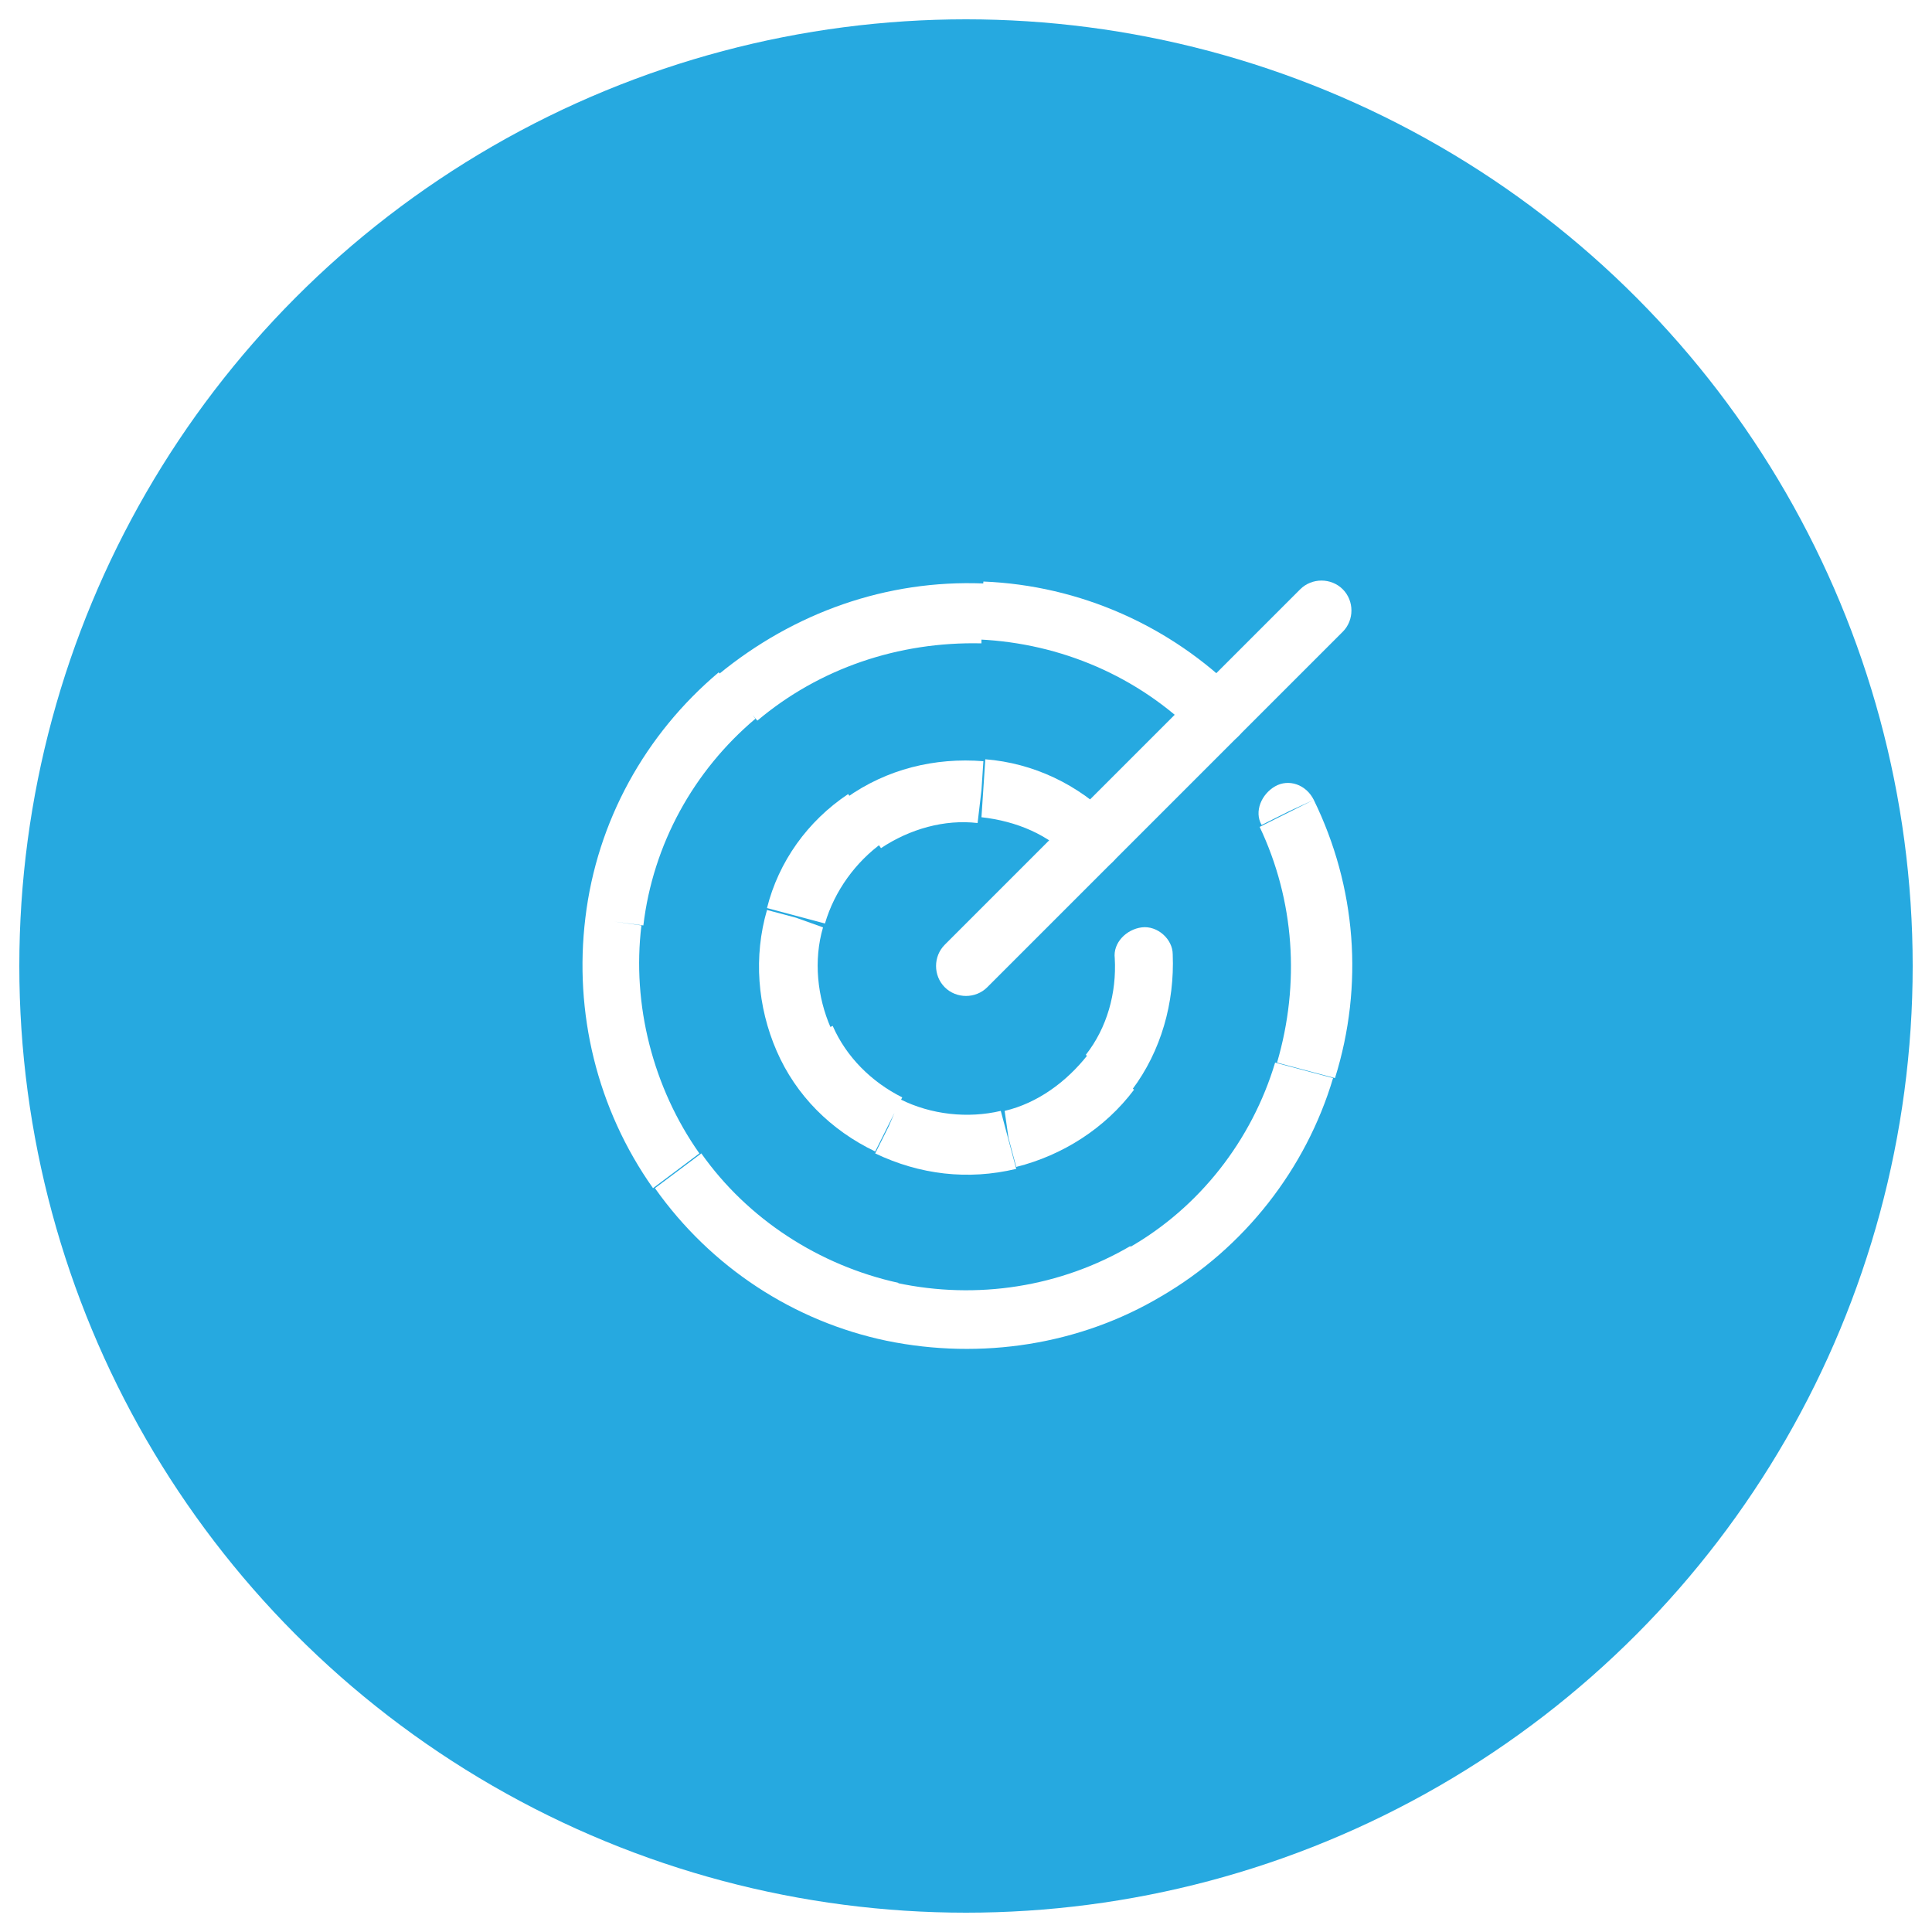 <?xml version="1.0" encoding="utf-8"?>
<!-- Generator: Adobe Illustrator 25.4.1, SVG Export Plug-In . SVG Version: 6.00 Build 0)  -->
<svg version="1.1" id="Layer_1" xmlns="http://www.w3.org/2000/svg" xmlns:xlink="http://www.w3.org/1999/xlink" x="0px" y="0px"
	 viewBox="0 0 100 100" style="enable-background:new 0 0 100 100;" xml:space="preserve">
<style type="text/css">
	.st0{fill:#F2FBFF;}
	.st1{fill:#FFFFFF;}
	.st2{filter:url(#Adobe_OpacityMaskFilter);}
	.st3{clip-path:url(#SVGID_00000078759091455564824210000010821975997429201838_);}
	.st4{mask:url(#SVGID_1_);}
	.st5{clip-path:url(#SVGID_00000127763756373160237080000009402689600910130331_);fill:#FFFFFF;}
	.st6{clip-path:url(#SVGID_00000127763756373160237080000009402689600910130331_);}
	.st7{clip-path:url(#SVGID_00000037657960815408299040000017252622587714468504_);fill:#051C26;}
	.st8{fill:#051C26;}
	.st9{fill:#26A9E0;}
	.st10{fill:#728086;}
	.st11{clip-path:url(#SVGID_00000119114051482503984140000004748013113889356199_);}
	.st12{clip-path:url(#SVGID_00000036235003231419152160000000582671437539997613_);}
	.st13{clip-path:url(#SVGID_00000026873196773494363470000001005649221368834747_);}
	.st14{filter:url(#Adobe_OpacityMaskFilter_00000064354010403952251480000014213809063217657515_);}
	.st15{mask:url(#SVGID_00000138556702976816845120000005571204642014922909_);fill:#BCE4F5;}
	.st16{clip-path:url(#SVGID_00000074414626535545566920000004919039574809748875_);}
	.st17{fill:none;}
	.st18{filter:url(#Adobe_OpacityMaskFilter_00000060711530354892397790000012428541276480141989_);}
	.st19{opacity:0.1;mask:url(#SVGID_00000075845143657985520660000003220006509135083455_);fill:#FFFFFF;}
	.st20{clip-path:url(#SVGID_00000116919999763881967420000015976988430550438581_);}
	.st21{clip-path:url(#SVGID_00000009553951803414760850000006773442853529608834_);}
	.st22{filter:url(#Adobe_OpacityMaskFilter_00000165929724662769246450000010014825376632678813_);}
	.st23{opacity:0.4;mask:url(#SVGID_00000091697521146494683460000009930711860057720456_);fill:#FFFFFF;}
	.st24{fill:#F1FBFF;}
	.st25{clip-path:url(#SVGID_00000026873321653561603190000017881049850210888613_);fill:#26A9E0;}
	.st26{clip-path:url(#SVGID_00000039834999919997722110000009395332814630271638_);}
	.st27{clip-path:url(#SVGID_00000039834999919997722110000009395332814630271638_);fill:#26A9E0;}
	.st28{clip-path:url(#SVGID_00000150063136517972615860000014114349224938306485_);fill:#26A9E0;}
	.st29{clip-path:url(#SVGID_00000178892757125136586270000014919994679963449984_);fill:#26A9E0;}
	.st30{clip-path:url(#SVGID_00000116926168979305070790000011916997239288129937_);}
	.st31{clip-path:url(#SVGID_00000116926168979305070790000011916997239288129937_);fill:#26A9E0;}
	.st32{fill:#42545C;}
	.st33{clip-path:url(#SVGID_00000155126153324475920780000001258701749461399186_);}
	.st34{clip-path:url(#SVGID_00000183217208751495941360000016437588615041178532_);}
	.st35{filter:url(#Adobe_OpacityMaskFilter_00000155849278458668085630000014191345333473445506_);}
	.st36{mask:url(#SVGID_00000149355206925284734330000010023019771101055925_);}
	.st37{clip-path:url(#SVGID_00000162350813212180845180000014609401753084142466_);}
	.st38{clip-path:url(#SVGID_00000026854856537639990870000002774706523100180152_);}
	.st39{filter:url(#Adobe_OpacityMaskFilter_00000177476958342921510490000001636852313457057190_);}
	.st40{filter:url(#Adobe_OpacityMaskFilter_00000000925974158199021620000003591712168505367486_);}
	.st41{enable-background:new    ;}
	.st42{filter:url(#Adobe_OpacityMaskFilter_00000123433523795461591780000008702330896804192152_);}
	.st43{clip-path:url(#SVGID_00000042731202423030184490000010907694147367948429_);}
	.st44{opacity:0.2;clip-path:url(#SVGID_00000162350813212180845180000014609401753084142466_);fill:#161313;}
	.st45{clip-path:url(#SVGID_00000143593459233463227730000002621465202183611804_);fill:#FFFFFF;}
	.st46{clip-path:url(#SVGID_00000162350813212180845180000014609401753084142466_);fill:#FFFFFF;}
	.st47{clip-path:url(#SVGID_00000047774389334176166990000017655573593117347498_);fill:#FFFFFF;}
	
		.st48{clip-path:url(#SVGID_00000162350813212180845180000014609401753084142466_);fill-rule:evenodd;clip-rule:evenodd;fill:#FFFFFF;}
	.st49{filter:url(#Adobe_OpacityMaskFilter_00000181054270679513393700000002591167175548409755_);}
	.st50{mask:url(#SVGID_00000016767433559230069360000016622285515891409854_);}
	.st51{clip-path:url(#SVGID_00000150074857105895301540000010499378174179953057_);}
	.st52{clip-path:url(#SVGID_00000150074857105895301540000010499378174179953057_);fill:#FFFFFF;}
	.st53{clip-path:url(#SVGID_00000150074857105895301540000010499378174179953057_);fill:#26A9E0;}
	.st54{filter:url(#Adobe_OpacityMaskFilter_00000119802365670547445980000015471337641882987966_);}
	.st55{mask:url(#SVGID_00000172423959790401073780000008477674330709739684_);}
	.st56{clip-path:url(#SVGID_00000106858700449339130570000003275314717188821409_);}
	.st57{clip-path:url(#SVGID_00000168835416740322381550000017018020463688289716_);}
	.st58{clip-path:url(#SVGID_00000106858700449339130570000003275314717188821409_);fill:#FFFFFF;}
	.st59{clip-path:url(#SVGID_00000106858700449339130570000003275314717188821409_);fill:#111111;}
	.st60{clip-path:url(#SVGID_00000106858700449339130570000003275314717188821409_);fill:#26A9E0;}
	.st61{clip-path:url(#SVGID_00000106858700449339130570000003275314717188821409_);fill:#EE2624;}
	.st62{filter:url(#Adobe_OpacityMaskFilter_00000136371379080543612720000007778652500889240709_);}
	.st63{mask:url(#SVGID_00000035524382601068709810000016597564142565419449_);}
	.st64{clip-path:url(#SVGID_00000146496917832477313290000010051792829459723156_);fill:#EFFAFF;}
	.st65{opacity:0.2;clip-path:url(#SVGID_00000146496917832477313290000010051792829459723156_);fill:#26A9E0;}
	.st66{clip-path:url(#SVGID_00000146496917832477313290000010051792829459723156_);fill:#26A9E0;}
	.st67{clip-path:url(#SVGID_00000146496917832477313290000010051792829459723156_);fill:#FFFFFF;}
	.st68{filter:url(#Adobe_OpacityMaskFilter_00000085959847265991286790000017388319877623319736_);}
	.st69{mask:url(#SVGID_00000096035417428854795970000001831772508100081575_);}
	.st70{clip-path:url(#SVGID_00000172430578207514007190000007639102441115029166_);fill:#EFFAFF;}
	.st71{clip-path:url(#SVGID_00000172430578207514007190000007639102441115029166_);fill:#FFFFFF;}
	.st72{opacity:0.2;clip-path:url(#SVGID_00000172430578207514007190000007639102441115029166_);fill:#26A9E0;}
	.st73{clip-path:url(#SVGID_00000172430578207514007190000007639102441115029166_);fill:#26A9E0;}
	.st74{filter:url(#Adobe_OpacityMaskFilter_00000173126439271337930780000015702940858218183558_);}
	.st75{mask:url(#SVGID_00000055670473583531094800000008057761246652478368_);}
	.st76{clip-path:url(#SVGID_00000182527599844628770890000011743164131427291061_);fill:#EFFAFF;}
	.st77{opacity:0.2;clip-path:url(#SVGID_00000182527599844628770890000011743164131427291061_);}
	.st78{clip-path:url(#SVGID_00000057150405055493014990000008637951786362628742_);}
	.st79{clip-path:url(#SVGID_00000042730488726497621060000004880544504388552609_);fill:#26A9E0;}
	.st80{clip-path:url(#SVGID_00000182527599844628770890000011743164131427291061_);fill:#FFFFFF;}
	.st81{clip-path:url(#SVGID_00000182527599844628770890000011743164131427291061_);fill:#26A9E0;}
	.st82{filter:url(#Adobe_OpacityMaskFilter_00000083066733942602988440000011591908778967223473_);}
	.st83{mask:url(#SVGID_00000103981994523915177310000010021142692358395016_);}
	.st84{clip-path:url(#SVGID_00000148619259959687972920000004956013159485959357_);}
	.st85{filter:url(#Adobe_OpacityMaskFilter_00000014620968896660814780000012207203909473067398_);}
	.st86{mask:url(#SVGID_00000075863788375568808960000016525170718848606100_);}
	.st87{clip-path:url(#SVGID_00000129908699298732846520000010921569079120319390_);}
	.st88{clip-path:url(#SVGID_00000139269611501650209500000012631075373476239012_);fill:#FFFFFF;}
	.st89{filter:url(#Adobe_OpacityMaskFilter_00000023963399025610357920000000854922567176244892_);}
	.st90{mask:url(#SVGID_00000004521181588022202500000003158538088842815909_);}
	.st91{clip-path:url(#SVGID_00000052088182036843959230000012292956576846694569_);}
	.st92{clip-path:url(#SVGID_00000140701975165936991770000001924046286693817477_);}
	.st93{clip-path:url(#SVGID_00000044889001186559955480000017744822885713673109_);}
	.st94{clip-path:url(#SVGID_00000072276142917447223110000012424940613047918254_);}
	.st95{filter:url(#Adobe_OpacityMaskFilter_00000030487698867086744010000014440122218996243342_);}
	.st96{mask:url(#SVGID_00000147184584101754815770000014497854344271927721_);}
	.st97{clip-path:url(#SVGID_00000041973938816034093200000014269814736705225913_);fill:#001D2A;}
	.st98{clip-path:url(#SVGID_00000041973938816034093200000014269814736705225913_);fill:#012636;}
	.st99{clip-path:url(#SVGID_00000041973938816034093200000014269814736705225913_);fill:#FFFFFF;}
	.st100{filter:url(#Adobe_OpacityMaskFilter_00000078015314912095871850000007430907613449078964_);}
	.st101{mask:url(#SVGID_00000178194048863818863100000008657345019232037541_);}
	.st102{clip-path:url(#SVGID_00000072272968849148852130000009716443621277923515_);fill:#051C26;}
	.st103{filter:url(#Adobe_OpacityMaskFilter_00000075145286345739206730000013718055126710816896_);}
	.st104{mask:url(#SVGID_00000149381049586698642290000007676892145080857996_);}
	.st105{clip-path:url(#SVGID_00000076573147703576862100000001093121644189453191_);fill:#051C26;}
	.st106{filter:url(#Adobe_OpacityMaskFilter_00000128482335345639958480000015198719535111258777_);}
	.st107{mask:url(#SVGID_00000114055745974736242220000004536663572856430225_);}
	.st108{clip-path:url(#SVGID_00000046322989169736240040000008584789246191355554_);fill:#051C26;}
	.st109{filter:url(#Adobe_OpacityMaskFilter_00000000203833615699944550000001763687271864566674_);}
	.st110{mask:url(#SVGID_00000135671845820941418790000015952362923143273095_);}
	.st111{clip-path:url(#SVGID_00000144320190988941729390000003167648316637824691_);fill:#051C26;}
	.st112{filter:url(#Adobe_OpacityMaskFilter_00000117658296668339823850000002796276786488874431_);}
	.st113{mask:url(#SVGID_00000165927197758604914560000005195901757557714091_);}
	.st114{clip-path:url(#SVGID_00000093137129207056754910000018245510599960251071_);fill:#051C26;}
	.st115{fill:#272361;}
	.st116{filter:url(#Adobe_OpacityMaskFilter_00000044164224263065872350000015414219621522566037_);}
	.st117{mask:url(#SVGID_00000156551778253708963590000013375992597956612533_);}
	.st118{clip-path:url(#SVGID_00000082366317603907520970000006106301783119819913_);fill:#051C26;}
	.st119{clip-path:url(#SVGID_00000082366317603907520970000006106301783119819913_);fill:#FFFFFF;}
	.st120{filter:url(#Adobe_OpacityMaskFilter_00000012443343662417144330000001570089837676463749_);}
	.st121{mask:url(#SVGID_00000034777595395554135780000015945232196021386649_);}
	.st122{clip-path:url(#SVGID_00000134246582474175970880000011623571124950181013_);fill:#051C26;}
	.st123{clip-path:url(#SVGID_00000134246582474175970880000011623571124950181013_);fill:#FFFFFF;}
	.st124{clip-path:url(#SVGID_00000114047055865906456300000011771697656986894772_);}
	.st125{filter:url(#Adobe_OpacityMaskFilter_00000063608640288102608360000018153420277726521535_);}
	.st126{mask:url(#SVGID_00000039097619142100681340000000861110435118292640_);}
	.st127{clip-path:url(#SVGID_00000105417288735306664210000007176316397853820563_);fill:#EDF9FE;}
	.st128{clip-path:url(#SVGID_00000105417288735306664210000007176316397853820563_);fill:#051C26;}
	.st129{filter:url(#Adobe_OpacityMaskFilter_00000034089344522539258500000002240513556598147726_);}
	.st130{clip-path:url(#SVGID_00000105417288735306664210000007176316397853820563_);}
	.st131{clip-path:url(#SVGID_00000037684000509833784750000001436059017140415107_);fill:#051C26;}
	.st132{clip-path:url(#SVGID_00000037684000509833784750000001436059017140415107_);fill:#FFFFFF;}
	.st133{filter:url(#Adobe_OpacityMaskFilter_00000002382980685117119930000014395206850149844891_);}
	
		.st134{clip-path:url(#SVGID_00000105417288735306664210000007176316397853820563_);mask:url(#SVGID_00000150796110525590934240000005071680226488300979_);}
	.st135{clip-path:url(#SVGID_00000026867943043518279260000013062779677517091254_);fill:#051C26;}
	.st136{clip-path:url(#SVGID_00000026867943043518279260000013062779677517091254_);fill:#FFFFFF;}
	.st137{filter:url(#Adobe_OpacityMaskFilter_00000052817467246558739710000012740906923634131585_);}
	
		.st138{clip-path:url(#SVGID_00000105417288735306664210000007176316397853820563_);mask:url(#SVGID_00000047024138513665085470000016756385951258274965_);}
	.st139{clip-path:url(#SVGID_00000010992508457916021630000002161047372836004743_);fill:#26A9E0;}
	.st140{clip-path:url(#SVGID_00000010992508457916021630000002161047372836004743_);fill:#FFFFFF;}
	.st141{clip-path:url(#SVGID_00000105417288735306664210000007176316397853820563_);fill:#4460A0;}
	
		.st142{clip-path:url(#SVGID_00000105417288735306664210000007176316397853820563_);fill-rule:evenodd;clip-rule:evenodd;fill:#FFFFFF;}
	.st143{clip-path:url(#SVGID_00000105417288735306664210000007176316397853820563_);fill:#FFFFFF;}
	.st144{clip-path:url(#SVGID_00000105417288735306664210000007176316397853820563_);fill:#42545C;}
	.st145{clip-path:url(#SVGID_00000157300864775015903380000009506988213534334631_);fill:#A1AAAD;}
	.st146{clip-path:url(#SVGID_00000072274232139560065280000004125465128562991797_);}
	.st147{fill:#EE2625;}
</style>
<g>
	<g>
		<circle class="st9" cx="50" cy="50" r="49"/>
		<rect x="25.5" y="25.5" class="st9" width="49" height="49"/>
	</g>
	<path class="st1" d="M50,50l1.1,1.1l18.4-18.4l-1.1-1.1l-1.1-1.1L48.9,48.9L50,50z M69.5,32.7c0.6-0.6,0.6-1.6,0-2.2
		c-0.6-0.6-1.6-0.6-2.2,0l1.1,1.1L69.5,32.7z M48.9,48.9c-0.6,0.6-0.6,1.6,0,2.2c0.6,0.6,1.6,0.6,2.2,0L50,50L48.9,48.9z"/>
	<path class="st1" d="M67.6,55.4l1.5,0.4c1.5-4.8,1.1-9.9-1.1-14.4l-1.4,0.7l-1.4,0.7c1.8,3.8,2.1,8.1,0.9,12.2L67.6,55.4z
		 M59.3,65.8l0.8,1.3c4.3-2.5,7.5-6.6,8.9-11.3l-1.5-0.4l-1.5-0.4c-1.2,4-3.9,7.5-7.6,9.6L59.3,65.8z M46.2,67.9l-0.3,1.5
		c4.9,1,10,0.2,14.2-2.3l-0.8-1.3l-0.8-1.3c-3.6,2.1-7.9,2.8-12.1,1.9L46.2,67.9z M35.1,60.6l-1.2,0.9c2.9,4.1,7.2,6.9,12,7.9
		l0.3-1.5l0.3-1.5c-4.1-0.9-7.8-3.3-10.2-6.7L35.1,60.6z M31.8,47.7l-1.5-0.2c-0.6,4.9,0.6,9.9,3.5,14l1.2-0.9l1.2-0.9
		c-2.4-3.4-3.5-7.7-3-11.8L31.8,47.7z M38.2,36l-1-1.2c-3.8,3.2-6.3,7.7-6.9,12.7l1.5,0.2l1.5,0.2c0.5-4.2,2.6-8,5.8-10.7L38.2,36z
		 M50.8,31.7l0.1-1.5c-5-0.2-9.8,1.5-13.7,4.7l1,1.2l1,1.2c3.2-2.7,7.3-4.1,11.6-4L50.8,31.7z M63,37l1.1-1.1
		c-3.5-3.5-8.2-5.6-13.2-5.8l-0.1,1.5l-0.1,1.5c4.2,0.2,8.2,1.9,11.2,4.9L63,37z M68,41.4c-0.4-0.8-1.3-1.1-2-0.7s-1.1,1.3-0.7,2
		l1.4-0.7L68,41.4z M61.9,38.1c0.6,0.6,1.6,0.6,2.2,0c0.6-0.6,0.6-1.6,0-2.2L63,37L61.9,38.1z"/>
	<path class="st1" d="M57.4,55.5l1.2,0.9c1.5-2,2.2-4.5,2.1-7l-1.5,0.1l-1.5,0.1c0.1,1.8-0.4,3.6-1.5,5L57.4,55.5z M52.2,58.9
		l0.4,1.5c2.4-0.6,4.6-2,6.1-4l-1.2-0.9l-1.2-0.9c-1.1,1.4-2.6,2.5-4.3,2.9L52.2,58.9z M46,58.3l-0.7,1.4c2.3,1.1,4.8,1.4,7.3,0.8
		l-0.4-1.5l-0.4-1.5c-1.7,0.4-3.6,0.2-5.2-0.6L46,58.3z M41.6,53.8l-1.4,0.6c1,2.3,2.8,4.1,5.1,5.2l0.7-1.4l0.7-1.4
		c-1.6-0.8-2.9-2.1-3.6-3.7L41.6,53.8z M41.2,47.5l-1.5-0.4c-0.7,2.4-0.5,5,0.5,7.3l1.4-0.6l1.4-0.6c-0.7-1.6-0.9-3.5-0.4-5.2
		L41.2,47.5z M44.8,42.4l-0.9-1.3c-2.1,1.4-3.6,3.5-4.2,5.9l1.5,0.4l1.5,0.4c0.5-1.7,1.6-3.2,3-4.2L44.8,42.4z M50.8,40.9l0.1-1.5
		c-2.5-0.2-5,0.4-7.1,1.9l0.9,1.3l0.9,1.3c1.5-1,3.3-1.5,5-1.3L50.8,40.9z M56.5,43.5l1.1-1.1c-1.8-1.8-4.1-2.9-6.6-3.1l-0.1,1.5
		l-0.1,1.5c1.8,0.2,3.5,0.9,4.7,2.2L56.5,43.5z M60.7,49.4c0-0.8-0.8-1.5-1.6-1.4s-1.5,0.8-1.4,1.6l1.5-0.1L60.7,49.4z M55.4,44.6
		c0.6,0.6,1.6,0.6,2.2,0c0.6-0.6,0.6-1.6,0-2.2l-1.1,1.1L55.4,44.6z"/>
</g>
</svg>
